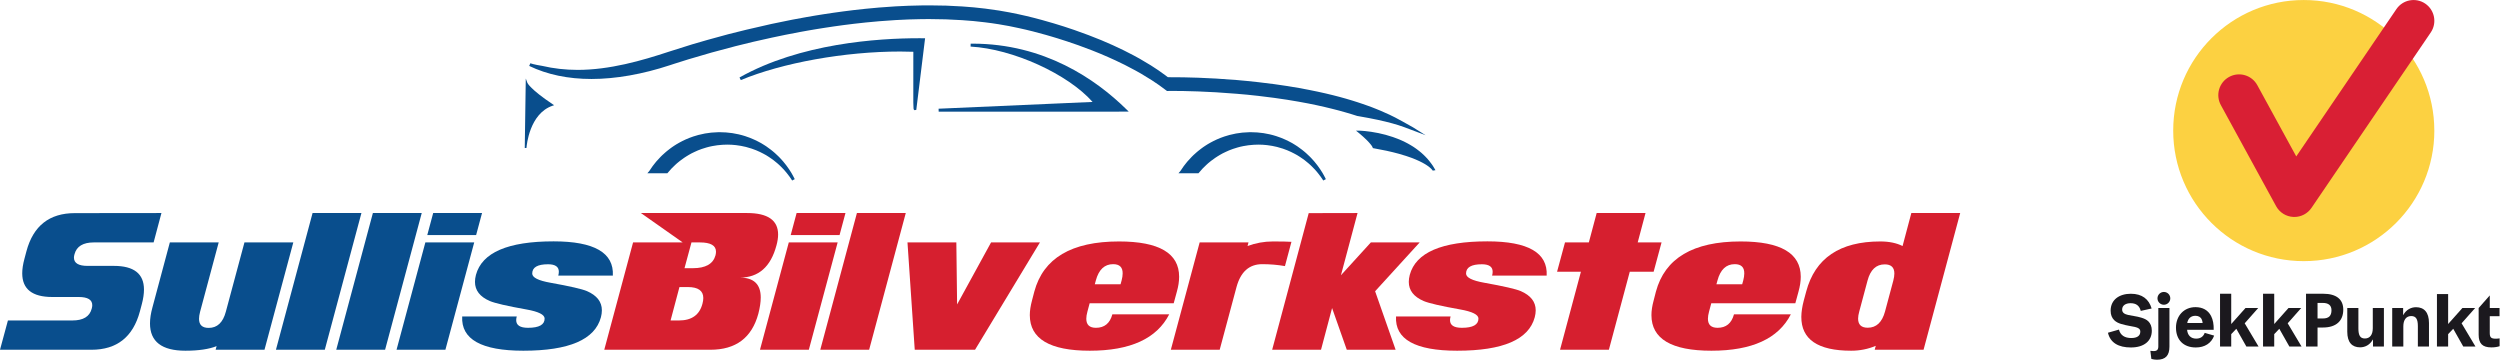 <?xml version="1.0" encoding="UTF-8" standalone="no"?>
<!DOCTYPE svg PUBLIC "-//W3C//DTD SVG 1.1//EN" "http://www.w3.org/Graphics/SVG/1.1/DTD/svg11.dtd">
<svg width="100%" height="100%" viewBox="0 0 5271 760" version="1.1" xmlns="http://www.w3.org/2000/svg" xmlns:xlink="http://www.w3.org/1999/xlink" xml:space="preserve" xmlns:serif="http://www.serif.com/" style="fill-rule:evenodd;clip-rule:evenodd;stroke-linejoin:round;stroke-miterlimit:2;">
    <g transform="matrix(4.167,0,0,4.167,-14.152,0)">
        <g transform="matrix(1,0,0,1,81.121,162.097)">
            <path d="M0,-39.439L-30.22,-39.439C-35.691,-39.439 -38.957,-37.456 -40.019,-33.502C-40.214,-32.864 -40.31,-32.26 -40.31,-31.71C-40.278,-28.946 -37.978,-27.564 -33.406,-27.564L-20.081,-27.564C-9.943,-27.564 -4.876,-23.573 -4.876,-15.587C-4.876,-13.438 -5.227,-11.006 -5.938,-8.307L-6.952,-4.493C-10.425,8.42 -18.6,14.871 -31.474,14.871L-77.725,14.871L-73.717,0.051L-41.081,0.051C-35.61,0.051 -32.359,-1.932 -31.33,-5.886C-31.138,-6.527 -31.042,-7.128 -31.042,-7.678C-31.042,-10.442 -33.343,-11.824 -37.946,-11.824L-51.268,-11.824C-61.406,-11.824 -66.476,-15.818 -66.476,-23.804C-66.476,-25.953 -66.105,-28.396 -65.366,-31.135L-64.352,-34.948C-60.909,-47.822 -52.749,-54.259 -39.875,-54.259L3.96,-54.31L0,-39.439Z" style="fill:rgb(9,78,141);fill-rule:nonzero;"/>
        </g>
        <g transform="matrix(1,0,0,1,137.22,123.143)">
            <path d="M0,53.825L-24.717,53.825L-24.234,51.994C-28.096,53.529 -33.358,54.31 -40.019,54.31C-51.962,54.31 -57.932,49.704 -57.932,40.503C-57.932,38.083 -57.512,35.372 -56.677,32.337L-47.889,-0.485L-23.172,-0.485L-32.588,34.616C-32.939,35.959 -33.118,37.149 -33.118,38.187C-33.118,41.244 -31.491,42.768 -28.24,42.768C-23.894,42.768 -21.001,40.029 -19.551,34.565L-10.138,-0.485L14.582,-0.485L0,53.825Z" style="fill:rgb(9,78,141);fill-rule:nonzero;"/>
        </g>
        <g transform="matrix(-1,0,0,1,161.549,107.787)">
            <path d="M-6.185,69.181L18.536,69.181L-0.003,0L-24.721,0L-6.185,69.181Z" style="fill:rgb(9,78,141);fill-rule:nonzero;"/>
        </g>
        <g transform="matrix(-1,0,0,1,192.062,107.787)">
            <path d="M-6.183,69.181L18.536,69.181L-0.003,0L-24.719,0L-6.183,69.181Z" style="fill:rgb(9,78,141);fill-rule:nonzero;"/>
        </g>
        <g transform="matrix(1,0,0,1,244.302,165.809)">
            <path d="M0,-46.863L-24.718,-46.863L-21.727,-58.022L2.992,-58.022L0,-46.863ZM-15.545,11.159L-40.266,11.159L-25.684,-43.151L-0.966,-43.151L-15.545,11.159Z" style="fill:rgb(9,78,141);fill-rule:nonzero;"/>
        </g>
        <g transform="matrix(1,0,0,1,313.481,160.114)">
            <path d="M0,-20.656L-27.612,-20.656C-27.42,-21.347 -27.324,-22.013 -27.324,-22.625C-27.324,-25.135 -29.142,-26.402 -32.78,-26.402C-38.122,-26.402 -40.794,-24.839 -40.794,-21.717C-40.794,-19.694 -37.703,-18.134 -31.525,-17.045C-21.674,-15.28 -15.53,-13.861 -13.081,-12.812C-8.062,-10.623 -5.551,-7.385 -5.551,-3.097C-5.551,-1.986 -5.711,-0.806 -6.034,0.409C-9.06,11.709 -22.141,17.339 -45.281,17.339C-66.524,17.339 -76.842,11.554 -76.227,-0L-48.615,-0C-48.807,0.677 -48.903,1.303 -48.903,1.867C-48.903,4.465 -46.91,5.746 -42.917,5.746C-37.318,5.746 -34.516,4.183 -34.516,1.075C-34.516,-0.908 -37.607,-2.457 -43.788,-3.546C-53.539,-5.286 -59.685,-6.708 -62.228,-7.794C-67.25,-9.957 -69.759,-13.181 -69.759,-17.494C-69.759,-18.583 -69.599,-19.759 -69.276,-21.014C-66.221,-32.326 -53.12,-37.995 -29.98,-37.995C-9.38,-37.995 0.611,-32.21 0,-20.656" style="fill:rgb(9,78,141);fill-rule:nonzero;"/>
        </g>
        <g transform="matrix(1,0,0,1,365.428,155.584)">
            <path d="M0,-26.413C0.162,-27.093 0.243,-27.694 0.243,-28.244C0.243,-31.366 -2.477,-32.926 -7.915,-32.926L-12.165,-32.926L-15.689,-19.886L-11.441,-19.886C-5.004,-19.886 -1.19,-22.064 0,-26.413M-6.613,-1.881C-6.323,-2.945 -6.179,-3.918 -6.179,-4.787C-6.179,-8.485 -8.785,-10.341 -14.001,-10.341L-18.249,-10.341L-22.738,6.564L-18.488,6.564C-12.052,6.564 -8.094,3.749 -6.613,-1.881M21.677,3.123C18.395,15.305 10.301,21.384 -2.605,21.384L-56.29,21.384L-41.712,-32.926L-16.608,-32.926L-37.751,-47.797L15.931,-47.797C26.424,-47.797 31.672,-44.164 31.672,-36.92C31.672,-35.282 31.396,-33.465 30.85,-31.468C27.955,-20.577 21.773,-15.127 12.314,-15.127C19.361,-15.127 22.883,-11.762 22.883,-5.043C22.883,-2.727 22.484,0 21.677,3.123" style="fill:rgb(214,31,47);fill-rule:nonzero;"/>
        </g>
        <g transform="matrix(1,0,0,1,428.191,165.809)">
            <path d="M0,-46.863L-24.718,-46.863L-21.727,-58.022L2.994,-58.022L0,-46.863ZM-15.545,11.159L-40.263,11.159L-25.684,-43.151L-0.966,-43.151L-15.545,11.159Z" style="fill:rgb(214,31,47);fill-rule:nonzero;"/>
        </g>
        <g transform="matrix(-1,0,0,1,436.978,107.787)">
            <path d="M-6.178,69.181L18.539,69.181L0.002,0L-24.717,0L-6.178,69.181Z" style="fill:rgb(214,31,47);fill-rule:nonzero;"/>
        </g>
        <g transform="matrix(1,0,0,1,529.574,176.968)">
            <path d="M0,-54.31L-32.832,0L-63.342,0L-67.012,-54.31L-42.291,-54.31L-41.908,-22.932L-24.721,-54.31L0,-54.31Z" style="fill:rgb(214,31,47);fill-rule:nonzero;"/>
        </g>
        <g transform="matrix(1,0,0,1,570.365,155.776)">
            <path d="M0,-11.929L0.536,-13.861C0.889,-15.178 1.061,-16.355 1.061,-17.379C1.126,-20.541 -0.482,-22.115 -3.763,-22.115C-8.107,-22.115 -11.021,-19.361 -12.504,-13.861L-13.029,-11.929L0,-11.929ZM26.893,-2.316L-15.638,-2.316L-16.752,1.856C-17.136,3.235 -17.328,4.451 -17.328,5.489C-17.328,8.561 -15.703,10.084 -12.453,10.084C-8.14,10.084 -5.376,7.819 -4.146,3.275L24.62,3.275C18.349,15.548 4.959,21.677 -15.542,21.677C-35.786,21.677 -45.91,15.675 -45.91,3.673C-45.91,1.444 -45.538,-1.013 -44.804,-3.726L-43.639,-8.203C-39.101,-25.133 -24.814,-33.606 -0.77,-33.606C19.503,-33.606 29.643,-27.654 29.643,-15.743C29.643,-13.424 29.259,-10.891 28.484,-8.166L26.893,-2.316Z" style="fill:rgb(214,31,47);fill-rule:nonzero;"/>
        </g>
        <g transform="matrix(1,0,0,1,653.551,164.503)">
            <path d="M0,-29.868C-3.732,-30.52 -7.571,-30.841 -11.492,-30.841C-18.089,-30.841 -22.433,-26.963 -24.526,-19.209L-33.022,12.465L-57.74,12.465L-43.157,-41.845L-18.448,-41.845L-18.927,-40.017C-14.806,-41.552 -10.527,-42.333 -6.087,-42.333C-1.644,-42.333 1.478,-42.268 3.281,-42.141L0,-29.868Z" style="fill:rgb(214,31,47);fill-rule:nonzero;"/>
        </g>
        <g transform="matrix(1,0,0,1,709.548,107.787)">
            <path d="M0,69.181L-24.715,69.181L-32.151,48.076L-37.75,69.181L-62.468,69.181L-43.975,0.051L-19.266,0L-27.671,31.479L-12.533,14.871L12.166,14.871L-10.378,39.58L0,69.181Z" style="fill:rgb(214,31,47);fill-rule:nonzero;"/>
        </g>
        <g transform="matrix(1,0,0,1,785.973,160.114)">
            <path d="M0,-20.656L-27.609,-20.656C-27.417,-21.347 -27.327,-22.013 -27.327,-22.625C-27.327,-25.135 -29.147,-26.402 -32.78,-26.402C-38.122,-26.402 -40.79,-24.839 -40.79,-21.717C-40.79,-19.694 -37.707,-18.134 -31.524,-17.045C-21.672,-15.28 -15.528,-13.861 -13.085,-12.812C-8.062,-10.623 -5.548,-7.385 -5.548,-3.097C-5.548,-1.986 -5.715,-0.806 -6.033,0.409C-9.054,11.709 -22.145,17.339 -45.281,17.339C-66.524,17.339 -76.839,11.554 -76.224,-0L-48.61,-0C-48.807,0.677 -48.903,1.303 -48.903,1.867C-48.903,4.465 -46.909,5.746 -42.914,5.746C-37.315,5.746 -34.52,4.183 -34.52,1.075C-34.52,-0.908 -37.603,-2.457 -43.786,-3.546C-53.537,-5.286 -59.684,-6.708 -62.225,-7.794C-67.249,-9.957 -69.762,-13.181 -69.762,-17.494C-69.762,-18.583 -69.596,-19.759 -69.277,-21.014C-66.217,-32.326 -53.12,-37.995 -29.976,-37.995C-9.382,-37.995 0.615,-32.21 0,-20.656" style="fill:rgb(214,31,47);fill-rule:nonzero;"/>
        </g>
        <g transform="matrix(1,0,0,1,840.097,147.28)">
            <path d="M0,-9.805L-12.073,-9.805L-22.65,29.688L-47.36,29.688L-36.791,-9.805L-48.858,-9.805L-44.852,-24.622L-32.785,-24.622L-28.825,-39.493L-4.107,-39.493L-8.062,-24.622L4.005,-24.622L0,-9.805Z" style="fill:rgb(214,31,47);fill-rule:nonzero;"/>
        </g>
        <g transform="matrix(1,0,0,1,884.893,155.776)">
            <path d="M0,-11.929L0.539,-13.861C0.883,-15.178 1.063,-16.355 1.063,-17.379C1.126,-20.541 -0.479,-22.115 -3.763,-22.115C-8.112,-22.115 -11.018,-19.361 -12.501,-13.861L-13.035,-11.929L0,-11.929ZM26.893,-2.316L-15.638,-2.316L-16.752,1.856C-17.136,3.235 -17.328,4.451 -17.328,5.489C-17.328,8.561 -15.703,10.084 -12.451,10.084C-8.138,10.084 -5.373,7.819 -4.146,3.275L24.622,3.275C18.352,15.548 4.959,21.677 -15.548,21.677C-35.786,21.677 -45.91,15.675 -45.91,3.673C-45.91,1.444 -45.538,-1.013 -44.796,-3.726L-43.645,-8.203C-39.101,-25.133 -24.814,-33.606 -0.767,-33.606C19.503,-33.606 29.643,-27.654 29.643,-15.743C29.643,-13.424 29.254,-10.891 28.487,-8.166L26.893,-2.316Z" style="fill:rgb(214,31,47);fill-rule:nonzero;"/>
        </g>
        <g transform="matrix(1,0,0,1,957.168,127.608)">
            <path d="M0,30.024L4.2,14.346C4.55,12.978 4.73,11.788 4.73,10.789C4.73,7.692 3.106,6.155 -0.147,6.155C-4.491,6.155 -7.387,8.882 -8.84,14.346L-13.037,30.024C-13.421,31.403 -13.616,32.594 -13.616,33.592C-13.616,36.678 -11.988,38.212 -8.739,38.212C-4.395,38.212 -1.484,35.474 0,30.024M19.502,49.36L-5.219,49.36L-4.682,47.374C-8.612,49.027 -12.764,49.845 -17.139,49.845C-34.007,49.845 -42.407,44.111 -42.345,32.659C-42.305,30.176 -41.896,27.426 -41.09,24.405L-39.88,19.912C-35.369,3.007 -22.868,-5.438 -2.367,-5.438C2.076,-5.438 5.825,-4.657 8.882,-3.122L13.322,-19.821L38.04,-19.821L19.502,49.36Z" style="fill:rgb(214,31,47);fill-rule:nonzero;"/>
        </g>
        <g transform="matrix(1,0,0,1,268.91,39.733)">
            <path d="M0,35.135L0.516,0L1.351,2.245C1.364,2.265 2.761,5.424 14.103,12.989L14.861,13.492L14.002,13.785C2.343,17.799 0.962,34.022 0.913,34.713L0.879,35.123L0.462,35.135L0,35.135Z" style="fill:rgb(9,78,141);"/>
        </g>
        <g transform="matrix(1,0,0,1,402.868,68.864)">
            <path d="M0,20.494L-1.433,18.632L-2.84,16.982C-2.84,16.982 -4.111,15.651 -4.386,15.394L-5.216,14.602L-6.149,13.769C-6.462,13.475 -8.168,12.125 -8.168,12.125C-8.538,11.863 -8.891,11.595 -9.277,11.338C-9.698,11.03 -10.084,10.763 -10.5,10.506L-11.837,9.662L-13.31,8.856C-13.865,8.561 -14.413,8.293 -14.96,8.024C-15.571,7.729 -16.214,7.448 -16.874,7.179C-17.606,6.871 -18.364,6.603 -19.125,6.341C-20.085,6.021 -21.067,5.74 -22.062,5.478C-23.707,5.068 -25.387,4.773 -27.123,4.563C-28.566,4.396 -30.053,4.313 -31.536,4.313C-32.338,4.313 -33.151,4.344 -33.957,4.396C-35.701,4.498 -37.415,4.735 -39.098,5.055C-40.112,5.259 -41.111,5.478 -42.083,5.771C-42.879,5.988 -43.634,6.232 -44.4,6.5C-45.058,6.732 -45.689,6.974 -46.338,7.231C-46.9,7.467 -47.474,7.729 -48.02,7.991C-48.536,8.228 -49.051,8.472 -49.55,8.727C-50.017,8.984 -50.459,9.227 -50.91,9.489C-51.335,9.739 -51.745,9.981 -52.164,10.251C-52.567,10.5 -52.953,10.75 -53.316,10.999C-53.71,11.262 -55.1,12.273 -55.44,12.541L-56.959,13.782L-57.852,14.602L-59.688,16.393L-61.812,18.806L-71.919,18.806L-70.895,17.59L-69.27,15.209C-69.27,15.209 -68.224,13.86 -67.999,13.59C-67.83,13.366 -67.613,13.104 -67.389,12.836C-67.114,12.528 -65.153,10.417 -65.153,10.417L-64.331,9.61L-62.818,8.253L-61.973,7.537C-61.234,6.936 -60.904,6.667 -60.548,6.424L-59.471,5.63L-58.303,4.843L-57.072,4.063C-56.608,3.788 -56.156,3.526 -55.69,3.276C-55.196,3.001 -54.707,2.739 -54.209,2.495C-53.687,2.22 -53.123,1.965 -52.583,1.715C-51.977,1.446 -51.377,1.203 -50.766,0.946C-50.065,0.666 -49.359,0.422 -48.658,0.186C-47.813,-0.096 -46.985,-0.351 -46.113,-0.575C-45.026,-0.858 -43.931,-1.1 -42.806,-1.312C-40.707,-1.69 -38.535,-1.912 -36.337,-1.957L-35.292,-1.977C-34.213,-1.977 -33.151,-1.939 -32.098,-1.856C-29.975,-1.702 -27.808,-1.375 -25.7,-0.883C-24.583,-0.613 -23.511,-0.333 -22.443,0.013C-21.583,0.295 -20.761,0.575 -19.964,0.895C-19.263,1.178 -18.572,1.465 -17.903,1.773C-17.292,2.035 -16.697,2.328 -16.102,2.636C-15.571,2.918 -15.03,3.186 -14.509,3.481C-14.016,3.776 -13.533,4.056 -13.076,4.344C-12.64,4.606 -12.183,4.888 -11.757,5.189C-11.757,5.189 -9.794,6.603 -9.421,6.898L-8.386,7.729C-8.041,7.998 -7.718,8.293 -7.378,8.586C-7.074,8.843 -5.884,9.963 -5.592,10.263L-4.78,11.088L-3.267,12.758L-2.182,14.102L-1.503,14.972L-0.113,16.937L0.941,18.594L1.73,19.995L2.656,21.775L1.35,22.471L0,20.494Z" style="fill:rgb(9,78,141);"/>
        </g>
        <g transform="matrix(1,0,0,1,716.778,5.717)">
            <path d="M0,59.704C-1.969,58.955 -3.946,58.201 -5.974,57.567C-6.857,57.285 -7.844,57.004 -8.95,56.697C-9.988,56.415 -11.119,56.115 -12.36,55.814C-13.565,55.532 -14.868,55.226 -16.276,54.919C-17.666,54.618 -19.17,54.317 -20.769,54.01C-22.405,53.69 -24.16,53.383 -26.027,53.063L-26.667,52.954C-27.948,52.551 -28.867,52.256 -29.778,51.975L-32.734,51.105C-33.795,50.798 -34.844,50.503 -35.888,50.222C-37.033,49.915 -38.184,49.62 -39.324,49.339L-43.022,48.444L-47.072,47.534C-48.536,47.215 -50.023,46.92 -51.52,46.62C-53.162,46.305 -54.821,45.985 -56.479,45.705C-58.366,45.365 -60.259,45.052 -62.141,44.757C-64.329,44.412 -66.53,44.08 -68.704,43.798C-71.438,43.414 -74.126,43.087 -76.786,42.787C-80.554,42.352 -84.202,42.007 -87.733,41.725C-102.438,40.484 -114.217,40.292 -119.932,40.292L-122.913,40.317L-126.879,37.386L-130.566,34.897L-136.018,31.557L-138.974,29.9L-144.308,27.098L-148.968,24.853L-152.717,23.156C-153.383,22.862 -156.703,21.442 -156.703,21.442L-160.945,19.733L-167.845,17.155L-173.435,15.241L-178.293,13.687L-181.164,12.823L-184.185,11.939C-185.291,11.626 -189.714,10.449 -190.749,10.173C-192.131,9.822 -193.355,9.527 -194.359,9.291C-196.678,8.748 -197.98,8.478 -197.99,8.478C-199.887,8.056 -201.352,7.749 -202.85,7.467C-204.586,7.134 -206.356,6.828 -208.134,6.539C-210.422,6.175 -212.705,5.842 -215.006,5.573C-218.829,5.088 -222.681,4.735 -226.537,4.485C-231.975,4.115 -237.567,3.935 -243.192,3.935C-244.513,3.935 -245.84,3.942 -247.159,3.961C-251.496,4.019 -255.826,4.191 -260.137,4.435C-262.962,4.601 -265.746,4.793 -268.546,5.03C-270.832,5.215 -273.101,5.433 -275.369,5.663C-277.366,5.862 -279.337,6.085 -281.291,6.316C-283.102,6.533 -284.871,6.757 -286.659,6.987C-288.284,7.199 -289.925,7.429 -291.55,7.666C-293.071,7.89 -294.616,8.12 -296.135,8.357C-297.601,8.574 -299.051,8.811 -300.474,9.048C-301.849,9.272 -303.208,9.508 -304.578,9.745C-305.889,9.976 -307.186,10.213 -308.482,10.449L-315.865,11.87L-322.753,13.309L-332.376,15.465L-341.292,17.654L-353.338,20.872L-365.053,24.295L-372.127,26.522L-374.395,27.264C-388.177,31.832 -401.906,34.245 -414.088,34.245C-425.931,34.245 -436.537,32.024 -445.613,27.648L-445.04,26.291C-445.009,26.304 -444.541,26.47 -443.617,26.714C-442.603,26.957 -441.099,27.302 -439.022,27.623C-433.303,28.96 -427.308,29.638 -421.126,29.645C-404.912,29.645 -388.644,24.974 -374.862,20.411L-363.019,16.681L-355.356,14.461L-344.952,11.613L-335.764,9.323L-323.066,6.405L-312.545,4.249L-305.253,2.912L-300.713,2.132L-296.37,1.44L-291.752,0.75C-290.127,0.512 -288.486,0.288 -286.845,0.071C-285.065,-0.173 -283.271,-0.39 -281.468,-0.607C-279.506,-0.832 -277.525,-1.061 -275.523,-1.26C-273.238,-1.49 -270.977,-1.702 -268.667,-1.901C-265.852,-2.131 -263.05,-2.328 -260.228,-2.501C-255.889,-2.744 -251.535,-2.91 -247.185,-2.968C-245.831,-2.988 -244.465,-3.001 -243.111,-3.001C-237.423,-3.001 -231.814,-2.822 -226.449,-2.451C-222.552,-2.194 -218.665,-1.83 -214.831,-1.356C-212.505,-1.068 -210.205,-0.748 -207.895,-0.378C-206.099,-0.09 -204.331,0.225 -202.573,0.563C-201.07,0.851 -199.583,1.159 -198.085,1.479C-197.699,1.568 -196.371,1.837 -194.024,2.387C-193.003,2.637 -191.773,2.937 -190.385,3.282C-189.341,3.552 -186.269,4.371 -186.269,4.371L-180.18,6.117L-175.06,7.698L-169.827,9.444L-162.64,12.049C-162.64,12.049 -156.832,14.327 -156.133,14.62L-150.221,17.193L-144.796,19.753L-139.832,22.298L-136.74,23.988L-131.085,27.355L-127.246,29.868L-123.706,32.402L-122.606,33.24C-122.657,33.343 -122.07,33.363 -120.941,33.363L-119.861,33.363C-114.135,33.363 -102.322,33.547 -87.606,34.776C-84.074,35.083 -80.388,35.435 -76.614,35.87C-73.951,36.158 -71.246,36.496 -68.507,36.874C-66.318,37.169 -64.124,37.495 -61.904,37.841C-60.016,38.128 -58.121,38.456 -56.214,38.794C-54.564,39.089 -52.889,39.396 -51.239,39.729C-49.727,40.017 -48.243,40.317 -46.759,40.643L-42.689,41.546C-41.436,41.84 -40.201,42.134 -38.966,42.441C-37.583,42.8 -36.54,43.069 -35.504,43.337L-32.337,44.22C-31.338,44.502 -30.354,44.802 -29.35,45.11C-28.413,45.392 -27.488,45.679 -26.566,45.985C-25.694,46.275 -24.811,46.555 -23.942,46.863C-23.11,47.145 -22.278,47.425 -21.477,47.726L-19.136,48.583L-16.93,49.461L-14.843,50.311L-10.358,52.308L-7.472,53.728L-3.664,55.776C-3.664,55.776 1.365,58.591 1.628,58.745L7.923,62.705L0,59.704Z" style="fill:rgb(9,78,141);"/>
        </g>
        <g transform="matrix(1,0,0,1,728.034,66.501)">
            <path d="M0,19.433C-0.112,19.285 -0.273,19.1 -0.487,18.888C-0.655,18.715 -0.86,18.52 -1.115,18.317C-1.336,18.116 -1.597,17.917 -1.888,17.689C-2.203,17.466 -2.474,17.273 -2.786,17.067C-3.102,16.856 -3.466,16.637 -3.846,16.409C-4.231,16.179 -4.645,15.949 -5.101,15.717C-5.568,15.467 -6.037,15.225 -6.571,14.982C-7.125,14.715 -7.709,14.46 -8.343,14.197C-9.014,13.913 -9.727,13.631 -10.491,13.341C-11.351,13.025 -12.238,12.717 -13.212,12.4C-14.36,12.029 -15.586,11.663 -16.917,11.289C-18.779,10.773 -20.852,10.269 -23.127,9.771C-25.075,9.346 -27.2,8.93 -29.494,8.534L-29.974,8.442L-30.265,7.793C-30.313,7.674 -30.424,7.513 -30.543,7.319L-30.813,6.95L-31.134,6.534L-31.921,5.611L-32.995,4.473L-34.638,2.918L-35.131,2.472L-35.633,2.033C-35.862,1.822 -36.077,1.626 -36.32,1.433L-37.639,0.331L-38.542,-0.384L-37.201,-0.397C-37.201,-0.397 -36.838,-0.4 -36.176,-0.366C-35.047,-0.303 -33.212,-0.159 -30.891,0.185C-28.402,0.554 -25.928,1.066 -23.554,1.706C-22.373,2.03 -21.142,2.401 -19.891,2.828C-19.065,3.107 -18.233,3.418 -17.396,3.751C-16.731,4.018 -16.073,4.296 -15.398,4.588C-14.835,4.849 -14.266,5.109 -13.736,5.377C-13.247,5.617 -12.763,5.874 -12.282,6.13C-11.845,6.375 -11.435,6.609 -11,6.866L-9.652,7.683C-9.372,7.873 -9.076,8.065 -8.794,8.259C-8.478,8.475 -8.161,8.702 -7.847,8.929C-7.552,9.134 -6.428,10.018 -6.428,10.018L-5.392,10.874L-4.23,11.944L-3.412,12.751C-3.215,12.945 -2.482,13.751 -2.29,13.956L-1.517,14.877L-0.415,16.312L0.385,17.453L1.44,19.202L1.661,19.616L0.291,19.833C0.251,19.759 0.164,19.638 0,19.433" style="fill:rgb(9,78,141);fill-rule:nonzero;"/>
        </g>
        <g transform="matrix(1,0,0,1,729.015,86.32)">
            <path d="M0,-0.1C0.019,-0.057 0.028,-0.039 0.051,0L0.053,-0.012C0.053,-0.012 0.019,-0.057 0,-0.1" style="fill:rgb(9,78,141);fill-rule:nonzero;"/>
        </g>
        <g transform="matrix(1,0,0,1,478.341,22.085)">
            <path d="M0,34.417L-0.041,32.919L77.876,29.491C65.346,15.35 37.542,2.656 16.15,1.484L16.188,0.005L17.106,0C53.46,0 79.461,18.012 94.888,33.138L96.174,34.397L52.859,34.417L0,34.417Z" style="fill:rgb(9,78,141);"/>
        </g>
        <g transform="matrix(1,0,0,1,465.828,19.572)">
            <path d="M0,35.919C-0.336,35.586 -0.409,35.523 -0.313,9.379L-0.303,6.627C-2.469,6.551 -4.699,6.499 -6.974,6.499C-34.887,6.499 -66.549,12.181 -87.613,20.954L-88.259,19.629C-57.617,2.352 -18.206,-0.231 2.56,-0.231L5.642,-0.219L1.19,36.015L0.542,36.136L0.219,36.15L0,35.919Z" style="fill:rgb(9,78,141);"/>
        </g>
        <g transform="matrix(1,0,0,1,671.599,68.864)">
            <path d="M0,20.494L-1.433,18.632L-2.84,16.982C-2.84,16.982 -4.111,15.651 -4.386,15.394L-5.216,14.602L-6.149,13.769C-6.462,13.475 -8.168,12.125 -8.168,12.125C-8.538,11.863 -8.891,11.595 -9.277,11.338C-9.698,11.03 -10.084,10.763 -10.5,10.506L-11.837,9.662L-13.31,8.856C-13.865,8.561 -14.413,8.293 -14.96,8.024C-15.571,7.729 -16.214,7.448 -16.874,7.179C-17.605,6.871 -18.364,6.603 -19.125,6.341C-20.085,6.021 -21.067,5.74 -22.062,5.478C-23.707,5.068 -25.387,4.773 -27.123,4.563C-28.566,4.396 -30.053,4.313 -31.536,4.313C-32.338,4.313 -33.151,4.344 -33.957,4.396C-35.701,4.498 -37.415,4.735 -39.098,5.055C-40.112,5.259 -41.111,5.478 -42.083,5.771C-42.879,5.988 -43.634,6.232 -44.4,6.5C-45.058,6.732 -45.689,6.974 -46.338,7.231C-46.9,7.467 -47.474,7.729 -48.02,7.991C-48.536,8.228 -49.051,8.472 -49.55,8.727C-50.017,8.984 -50.459,9.227 -50.91,9.489C-51.334,9.739 -51.745,9.981 -52.164,10.251C-52.567,10.5 -52.953,10.75 -53.316,10.999C-53.71,11.262 -55.1,12.273 -55.44,12.541L-56.959,13.782L-57.852,14.602L-59.688,16.393L-61.812,18.806L-71.919,18.806L-70.895,17.59L-69.27,15.209C-69.27,15.209 -68.224,13.86 -67.999,13.59C-67.83,13.366 -67.613,13.104 -67.389,12.836C-67.114,12.528 -65.153,10.417 -65.153,10.417L-64.331,9.61L-62.818,8.253L-61.973,7.537C-61.234,6.936 -60.904,6.667 -60.548,6.424L-59.471,5.63L-58.303,4.843L-57.072,4.063C-56.608,3.788 -56.156,3.526 -55.69,3.276C-55.196,3.001 -54.707,2.739 -54.209,2.495C-53.687,2.22 -53.123,1.965 -52.583,1.715C-51.977,1.446 -51.377,1.203 -50.766,0.946C-50.065,0.666 -49.359,0.422 -48.658,0.186C-47.813,-0.096 -46.985,-0.351 -46.113,-0.575C-45.026,-0.858 -43.931,-1.1 -42.806,-1.312C-40.707,-1.69 -38.535,-1.912 -36.337,-1.957L-35.292,-1.977C-34.213,-1.977 -33.151,-1.939 -32.098,-1.856C-29.975,-1.702 -27.808,-1.375 -25.7,-0.883C-24.583,-0.613 -23.511,-0.333 -22.443,0.013C-21.583,0.295 -20.761,0.575 -19.964,0.895C-19.263,1.178 -18.572,1.465 -17.903,1.773C-17.292,2.035 -16.697,2.328 -16.102,2.636C-15.571,2.918 -15.03,3.186 -14.509,3.481C-14.016,3.776 -13.533,4.056 -13.076,4.344C-12.64,4.606 -12.183,4.888 -11.757,5.189C-11.757,5.189 -9.794,6.603 -9.421,6.898L-8.386,7.729C-8.04,7.998 -7.718,8.293 -7.378,8.586C-7.074,8.843 -5.884,9.963 -5.592,10.263L-4.78,11.088L-3.266,12.758L-2.182,14.102L-1.503,14.972L-0.113,16.937L0.941,18.594L1.73,19.995L2.656,21.775L1.35,22.471L0,20.494Z" style="fill:rgb(9,78,141);"/>
        </g>
    </g>
    <g id="sjekkpunkt.svg" transform="matrix(2.497,0,0,2.497,4857.66,379.6)">
        <g transform="matrix(1,0,0,1,-165.5,-152)">
            <clipPath id="_clip1">
                <rect x="0" y="0" width="331" height="304"/>
            </clipPath>
            <g clip-path="url(#_clip1)">
                <g transform="matrix(4.167,0,0,4.167,275.59,110.239)">
                    <path d="M0,-0.001C0,14.61 -11.845,26.456 -26.457,26.456C-41.068,26.456 -52.913,14.61 -52.913,-0.001C-52.913,-14.612 -41.074,-26.457 -26.463,-26.457C-11.851,-26.457 -0.006,-14.612 -0.006,-0.001L0,-0.001Z" style="fill:rgb(252,209,65);fill-rule:nonzero;"/>
                </g>
                <g transform="matrix(4.167,0,0,4.167,157.365,-2.409)">
                    <path d="M0,44.536C-0.067,44.536 -0.135,44.534 -0.203,44.531C-1.668,44.46 -2.99,43.632 -3.693,42.346L-14.887,21.871C-16.001,19.832 -15.252,17.274 -13.212,16.159C-11.172,15.045 -8.614,15.794 -7.5,17.833L0.391,32.267L20.683,2.421C21.992,0.498 24.608,0 26.531,1.307C28.453,2.614 28.952,5.232 27.645,7.154L3.481,42.693C2.695,43.85 1.389,44.536 0,44.536" style="fill:rgb(217,31,52);fill-rule:nonzero;"/>
                </g>
                <g transform="matrix(4.167,0,0,4.167,181.395,284.829)">
                    <path d="M0,-6.976L-1.061,-6.976L-1.061,-3.827L0.027,-3.827C1.208,-3.827 1.764,-4.357 1.764,-5.497C1.764,-6.474 1.167,-6.976 0,-6.976M0.109,-8.835C2.728,-8.835 4.153,-7.722 4.153,-5.619C4.153,-3.352 2.728,-1.995 0.041,-1.995L-1.061,-1.995L-1.061,1.859L-3.396,1.859L-3.396,-8.835L0.109,-8.835Z" style="fill:rgb(27,25,30);fill-rule:nonzero;"/>
                </g>
                <g transform="matrix(4.167,0,0,4.167,202.077,273.237)">
                    <path d="M0,1.642L0,-3.162L2.253,-3.162L2.253,0.977C2.253,2.388 2.619,3.013 3.569,3.013C4.56,3.013 5.171,2.28 5.171,0.923L5.171,-3.162L7.424,-3.162L7.424,4.641L5.212,4.641L5.212,3.243L5.171,3.243C4.587,4.302 3.624,4.804 2.592,4.804C0.991,4.804 0,3.827 0,1.642" style="fill:rgb(27,25,30);fill-rule:nonzero;"/>
                </g>
                <g transform="matrix(4.167,0,0,4.167,249.238,291.898)">
                    <path d="M0,-7.641L0,-6.243L0.041,-6.243C0.624,-7.302 1.588,-7.804 2.619,-7.804C4.234,-7.804 5.239,-6.786 5.239,-4.601L5.239,0.163L2.986,0.163L2.986,-3.977C2.986,-5.388 2.606,-6.012 1.642,-6.012C0.651,-6.012 0.041,-5.279 0.041,-3.922L0.041,0.163L-2.212,0.163L-2.212,-7.641L0,-7.641Z" style="fill:rgb(27,25,30);fill-rule:nonzero;"/>
                </g>
                <g transform="matrix(4.167,0,0,4.167,291.537,263.245)">
                    <path d="M0,3.443L-1.031,4.529L-1.031,7.04L-3.298,7.04L-3.298,-3.597L-1.031,-3.597L-1.031,2.479L1.859,-0.764L4.438,-0.764L1.697,2.33L4.506,7.04L2.036,7.04L0,3.443Z" style="fill:rgb(27,25,30);fill-rule:nonzero;"/>
                </g>
                <g transform="matrix(4.167,0,0,4.167,313.008,282.665)">
                    <path d="M0,-5.425L2.253,-7.98L2.253,-5.425L4.234,-5.425L4.234,-3.769L2.253,-3.769L2.253,-0.376C2.253,0.533 2.524,0.791 3.461,0.791C3.773,0.791 4.017,0.764 4.248,0.723L4.248,2.311C3.787,2.46 3.284,2.555 2.579,2.555C0.787,2.555 0,1.782 0,-0.01L0,-5.425Z" style="fill:rgb(27,25,30);fill-rule:nonzero;"/>
                </g>
                <g transform="matrix(4.167,0,0,4.167,19.396,248.014)">
                    <path d="M0,10.885C-2.497,10.885 -4.18,9.949 -4.655,7.899L-2.429,7.261C-2.117,8.442 -1.235,8.971 0.081,8.971C1.262,8.971 1.9,8.51 1.9,7.682C1.9,6.542 0.299,6.8 -1.941,6.135C-2.538,5.958 -3.027,5.714 -3.393,5.348C-3.841,4.9 -4.112,4.289 -4.112,3.434C-4.112,1.181 -2.321,0 -0.014,0C2.28,0 3.651,1.113 4.194,2.986L1.995,3.475C1.71,2.375 1.018,1.914 -0.081,1.914C-1.031,1.914 -1.778,2.348 -1.778,3.203C-1.778,4.533 0.231,4.262 2.104,4.846C2.646,5.008 3.162,5.226 3.529,5.592C3.949,6.013 4.234,6.61 4.234,7.479C4.234,9.596 2.633,10.885 0,10.885" style="fill:rgb(27,25,30);fill-rule:nonzero;"/>
                </g>
                <g transform="matrix(4.167,0,0,4.167,38.46,267.356)">
                    <path d="M0,6.976C0.706,6.976 0.977,6.705 0.977,6.012L0.977,-1.751L3.23,-1.751L3.23,6.067C3.23,7.885 2.429,8.727 0.706,8.727C0.353,8.727 -0.068,8.672 -0.434,8.564L-0.638,6.922C-0.353,6.962 -0.19,6.976 0,6.976" style="fill:rgb(27,25,30);fill-rule:nonzero;"/>
                </g>
                <g transform="matrix(4.167,0,0,4.167,66.94,279.965)">
                    <path d="M0,-1.737L3.122,-1.737C3.094,-2.036 3.027,-2.266 2.932,-2.483C2.728,-2.945 2.253,-3.203 1.669,-3.203C0.76,-3.203 0.163,-2.673 0,-1.737M1.669,-4.954C3.135,-4.954 4.234,-4.329 4.832,-3.162C5.225,-2.388 5.388,-1.466 5.361,-0.366L-0.027,-0.366C0.068,0.76 0.746,1.425 1.805,1.425C2.674,1.425 3.257,1.032 3.542,0.258L5.456,0.815C4.886,2.362 3.542,3.217 1.737,3.217C-0.76,3.217 -2.28,1.67 -2.28,-0.8C-2.28,-3.243 -0.624,-4.954 1.669,-4.954" style="fill:rgb(27,25,30);fill-rule:nonzero;"/>
                </g>
                <g transform="matrix(4.167,0,0,4.167,108.384,263.004)">
                    <path d="M0,3.501L-1.031,4.587L-1.031,7.098L-3.298,7.098L-3.298,-3.597L-1.031,-3.597L-1.031,2.537L1.859,-0.706L4.438,-0.706L1.697,2.388L4.506,7.098L2.036,7.098L0,3.501Z" style="fill:rgb(27,25,30);fill-rule:nonzero;"/>
                </g>
                <g transform="matrix(4.167,0,0,4.167,144.69,263.004)">
                    <path d="M0,3.501L-1.031,4.587L-1.031,7.098L-3.298,7.098L-3.298,-3.597L-1.031,-3.597L-1.031,2.537L1.859,-0.706L4.438,-0.706L1.697,2.388L4.506,7.098L2.036,7.098L0,3.501Z" style="fill:rgb(27,25,30);fill-rule:nonzero;"/>
                </g>
                <g transform="matrix(0,-4.167,-4.167,0,47.226,246.489)">
                    <path d="M-1.297,-1.297C-2.013,-1.297 -2.594,-0.716 -2.594,0C-2.594,0.717 -2.013,1.297 -1.297,1.297C-0.581,1.297 0,0.717 0,0C0,-0.716 -0.581,-1.297 -1.297,-1.297" style="fill:rgb(27,25,30);fill-rule:nonzero;"/>
                </g>
            </g>
        </g>
    </g>
</svg>

